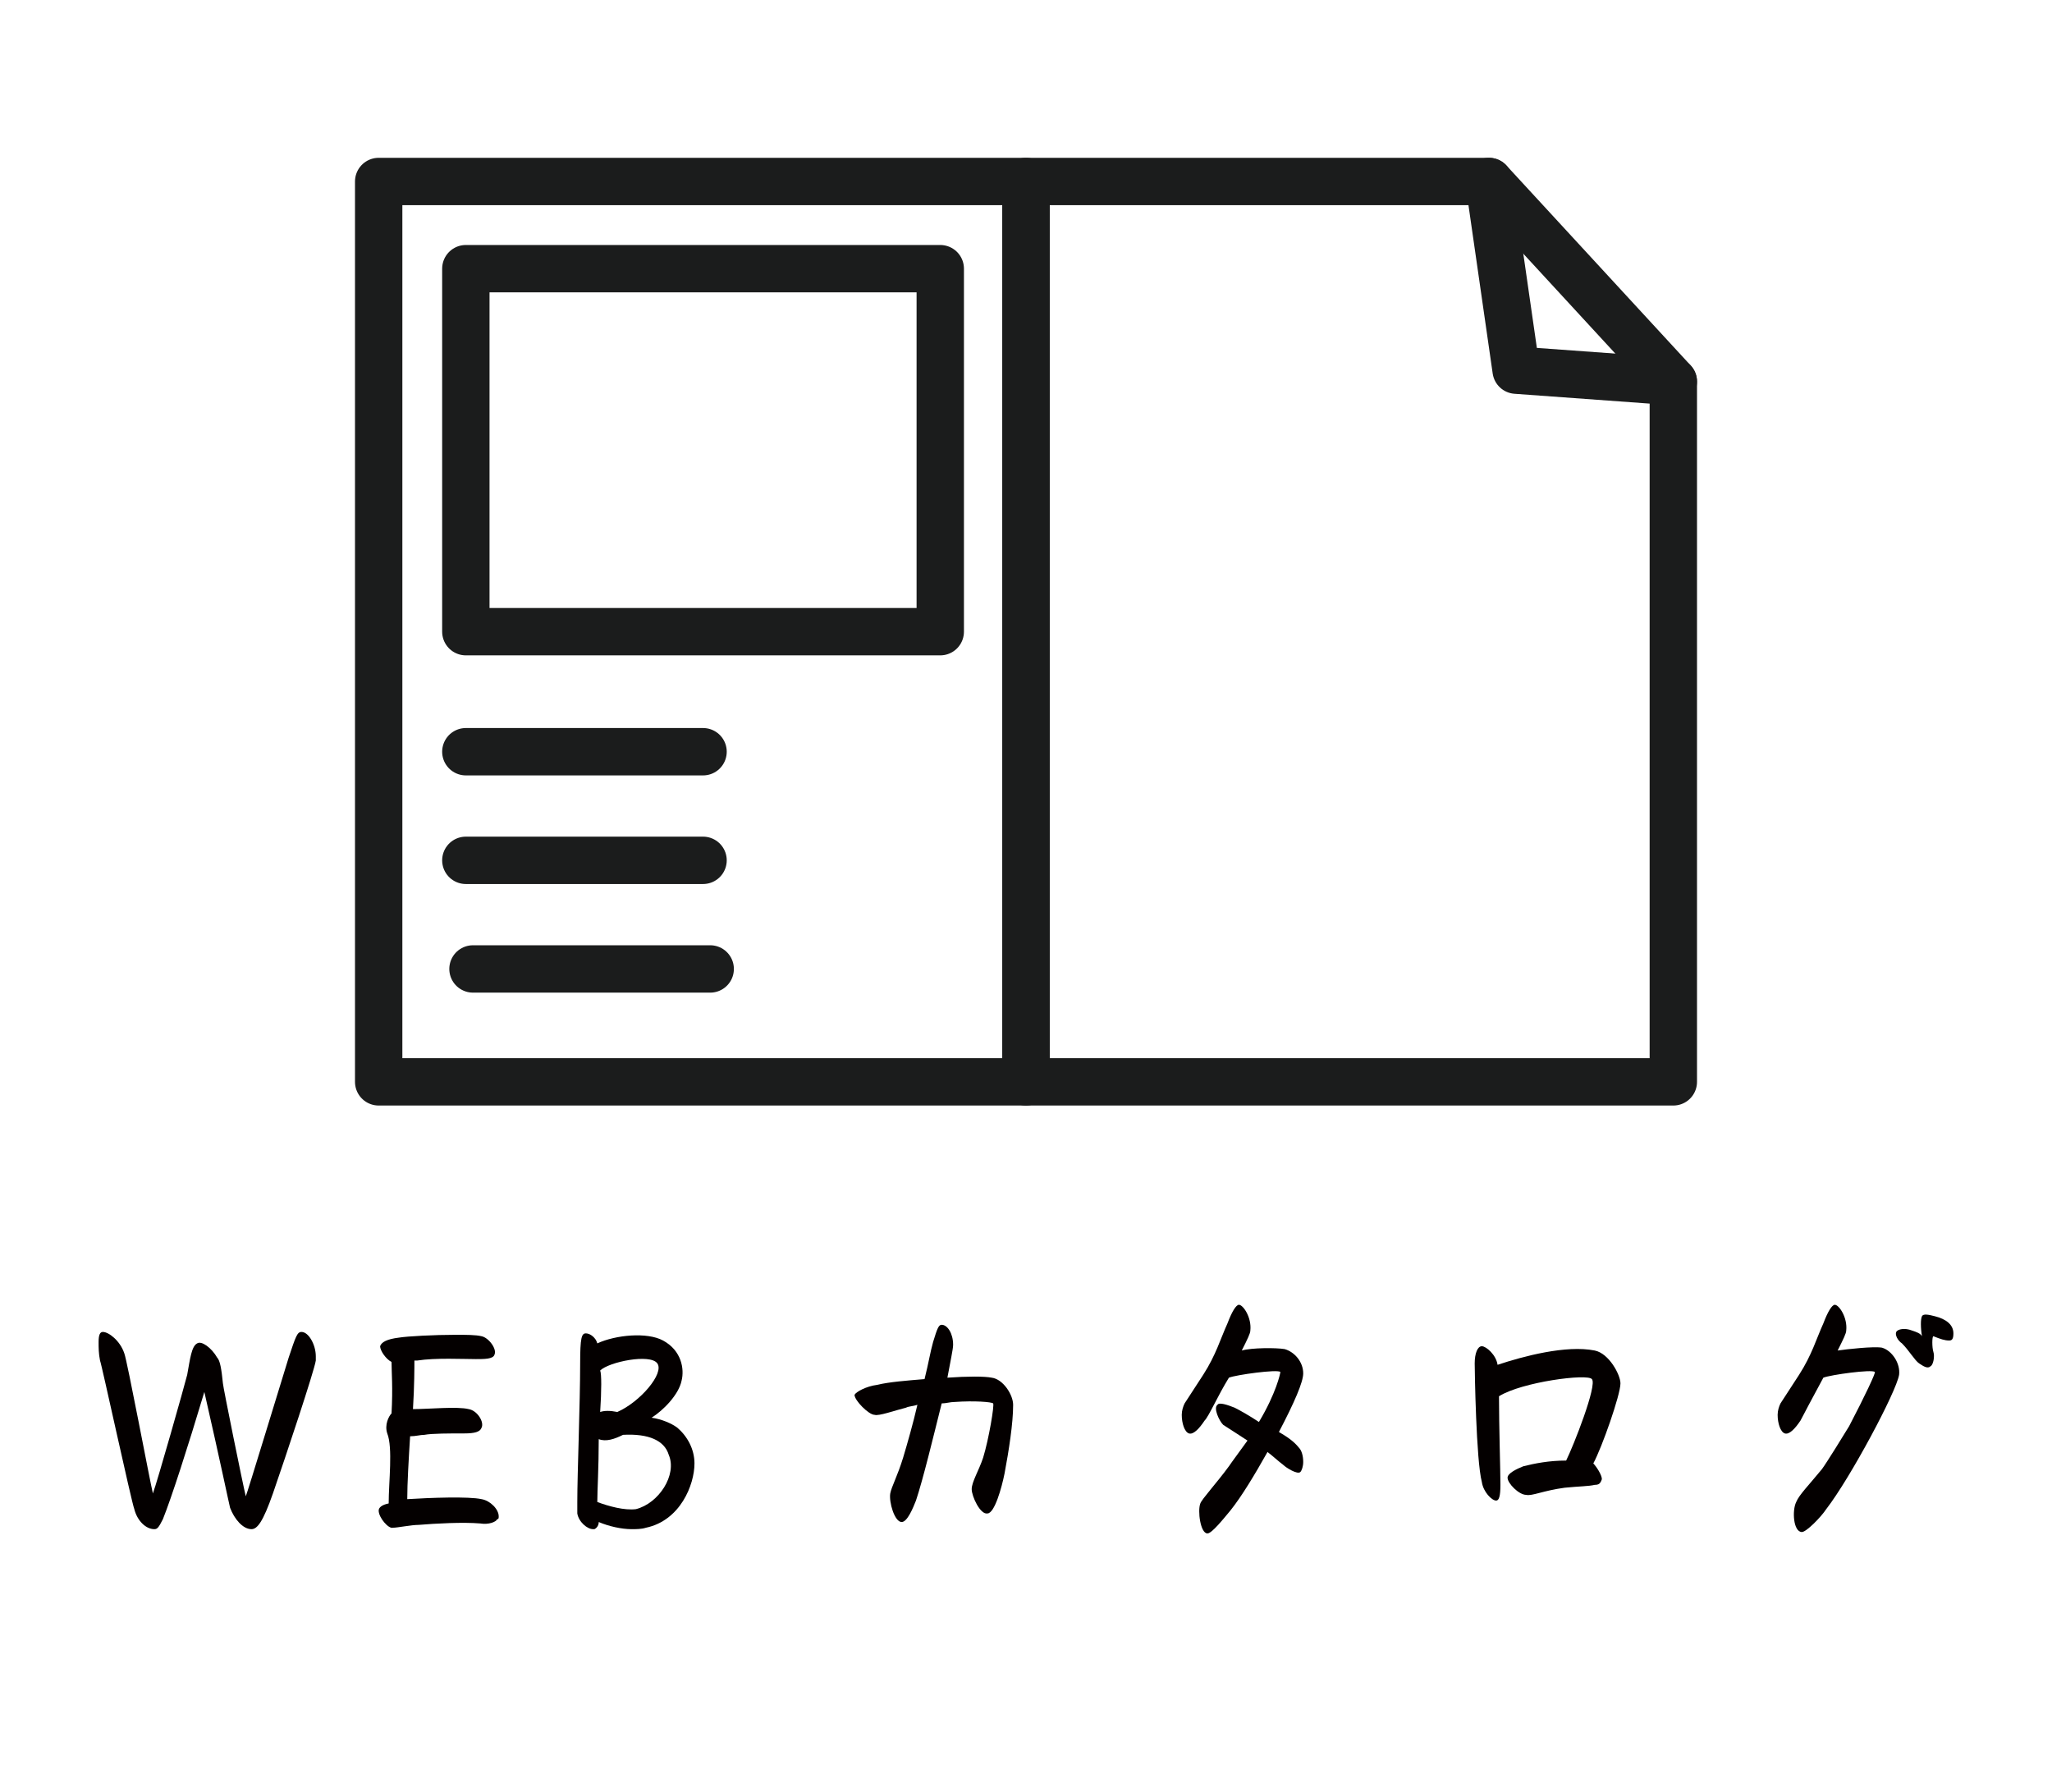 <?xml version="1.0" encoding="utf-8"?>
<!-- Generator: Adobe Illustrator 26.3.1, SVG Export Plug-In . SVG Version: 6.00 Build 0)  -->
<svg version="1.1" id="レイヤー_1" xmlns="http://www.w3.org/2000/svg" xmlns:xlink="http://www.w3.org/1999/xlink" x="0px"
	 y="0px" viewBox="0 0 143.6 125.4" style="enable-background:new 0 0 143.6 125.4;" xml:space="preserve">
<style type="text/css">
	.st0{fill:#040000;}
	.st1{fill:none;stroke:#1B1C1C;stroke-width:3.315;stroke-linecap:round;stroke-linejoin:round;stroke-miterlimit:10;}
	.st2{fill:none;}
</style>
<g>
	<g>
		<path class="st0" d="M17.6,107c-0.6,0-1.2-0.7-1.5-1.5c-0.1-0.4-0.7-3.3-1.8-8.1c-1.2,4-2.3,7.4-2.9,8.9c-0.3,0.6-0.4,0.7-0.6,0.7
			c-0.6,0-1.2-0.6-1.4-1.4c-0.2-0.5-2.3-10.2-2.4-10.4c-0.1-0.5-0.1-0.9-0.1-1.3c0-0.5,0.1-0.7,0.3-0.7c0.4,0,1.2,0.6,1.5,1.5
			c0.2,0.5,1.8,9,2,9.8c0.3-0.8,2.2-7.5,2.4-8.3c0.2-1.1,0.3-2,0.7-2.2c0.3-0.2,1,0.3,1.4,1c0.2,0.2,0.3,0.8,0.4,1.8
			c0,0.2,1.4,7.1,1.6,7.9c0.1-0.2,2.5-8.1,3-9.7c0.5-1.5,0.6-1.8,0.9-1.8c0.5,0,1,0.9,1,1.7c0,0.1,0,0.1,0,0.3
			c-0.1,0.7-2.1,6.7-3,9.3C18.4,106.5,18,107,17.6,107z"/>
		<path class="st0" d="M26.5,105.7c0-0.2,0.2-0.4,0.7-0.5c0-1.5,0.3-3.9-0.1-4.9c-0.2-0.6,0.1-1.2,0.3-1.4c0.1-1.8,0-2.9,0-3.6
			c-0.4-0.2-0.8-0.8-0.8-1.1c0.1-0.3,0.5-0.5,1.3-0.6c0.6-0.1,2.5-0.2,4-0.2c0.7,0,1.4,0,1.8,0.1c0.5,0.1,1.1,0.9,0.9,1.3
			c-0.1,0.3-0.7,0.3-1.3,0.3c-0.9,0-2.8-0.1-4.1,0.1c-0.1,0-0.1,0-0.2,0c0,0.4,0,1.8-0.1,3.4c1.1,0,3.1-0.2,3.9,0
			c0.6,0.1,1.1,0.9,0.9,1.3c-0.1,0.3-0.5,0.4-1.2,0.4c-1,0-2.3,0-2.8,0.1c-0.3,0-0.6,0.1-1,0.1c-0.1,1.6-0.2,3.3-0.2,4.4
			c1.6-0.1,4.3-0.2,5.2,0c0.6,0.1,1.2,0.7,1.2,1.2c0,0.1,0,0.2-0.1,0.2c-0.1,0.2-0.6,0.4-1.2,0.3c-1.2-0.1-3.1,0-4.3,0.1
			c-0.5,0-1.5,0.2-1.8,0.2C27.2,107,26.5,106.2,26.5,105.7z"/>
		<path class="st0" d="M41.5,107c-0.4,0-1-0.5-1.1-1.1c0-0.1,0-0.4,0-0.8c0-2,0.2-6.9,0.2-9.7c0-1.8,0.1-2.1,0.4-2.1
			c0.3,0,0.7,0.3,0.8,0.7c1.3-0.6,3.5-0.8,4.6-0.2c1.3,0.7,1.5,2,1.3,2.8c-0.2,1-1.3,2.1-2.1,2.6c0.7,0.1,1.4,0.4,1.8,0.7
			c0.7,0.6,1.2,1.5,1.2,2.5c0,1.5-1,4-3.4,4.5c-0.3,0.1-0.7,0.1-1,0.1c-0.7,0-1.6-0.2-2.3-0.5c0,0.2-0.1,0.4-0.3,0.5
			C41.6,107,41.6,107,41.5,107z M46.8,101.8c-0.3-1-1.4-1.5-3.2-1.4c-0.6,0.3-1.2,0.5-1.7,0.3c0,2-0.1,3.6-0.1,4.4
			c0.8,0.3,1.9,0.6,2.7,0.5C46.1,105.2,47.4,103.2,46.8,101.8z M42,98.8c0.3-0.1,0.7-0.1,1.2,0c1.6-0.7,3.3-2.7,2.8-3.4
			c-0.5-0.7-3.4-0.1-4,0.5C42.1,96.1,42.1,97.3,42,98.8z"/>
		<path class="st0" d="M61.4,96.9c0.8-0.2,2.1-0.3,3.3-0.4c0.3-1.2,0.4-1.9,0.6-2.6c0.3-1,0.4-1.2,0.6-1.2c0.4,0,0.8,0.6,0.8,1.4
			c0,0.3-0.2,1.2-0.4,2.3c1.4-0.1,2.6-0.1,3.1,0c0.8,0.1,1.5,1.2,1.5,1.9c0,1.3-0.3,3.2-0.6,4.8c-0.2,1-0.7,2.8-1.2,2.8
			c-0.5,0.1-1.1-1.2-1.1-1.7c0-0.5,0.5-1.3,0.8-2.2c0.4-1.3,0.8-3.7,0.7-3.8s-1.3-0.2-2.7-0.1c-0.3,0-0.6,0.1-0.9,0.1
			c-0.6,2.4-1.3,5.3-1.8,6.8c-0.2,0.5-0.6,1.5-1,1.5c-0.5,0-0.9-1.4-0.8-2c0.1-0.5,0.5-1.2,0.9-2.5c0.3-1,0.7-2.4,1-3.7
			c-0.3,0.1-0.6,0.1-0.8,0.2c-0.8,0.2-1.9,0.6-2.2,0.5c-0.4,0-1.4-1-1.4-1.4C59.9,97.4,60.6,97,61.4,96.9z"/>
		<path class="st0" d="M86.4,98.5c0.4,0.2,1.1,0.6,1.7,1c1.2-2,1.5-3.4,1.5-3.5c-0.2-0.2-3.1,0.2-3.6,0.4c-0.8,1.3-1.4,2.7-1.7,3
			c-0.4,0.6-0.8,1-1.1,0.9c-0.3-0.1-0.5-0.7-0.5-1.3c0-0.3,0.1-0.6,0.2-0.8c0.4-0.6,0.9-1.4,1.3-2c0.9-1.4,1.2-2.5,1.7-3.6
			c0.3-0.8,0.6-1.3,0.8-1.3c0.3,0,0.9,0.9,0.8,1.8c0,0.2-0.2,0.6-0.6,1.4c0.7-0.2,2.4-0.2,3-0.1c0.7,0.2,1.3,0.9,1.3,1.7
			c0,0.6-0.6,2-1.7,4.1c0.5,0.3,1,0.6,1.4,1.1c0.2,0.2,0.3,0.6,0.3,1c0,0.3-0.1,0.6-0.2,0.7c-0.2,0.2-1-0.3-1.2-0.5
			c-0.4-0.3-0.7-0.6-1.1-0.9c-0.9,1.6-1.8,3.1-2.6,4.1c-0.5,0.6-1.3,1.6-1.6,1.6c-0.5,0-0.7-1.6-0.5-2.1c0.1-0.3,1.2-1.5,2-2.6
			c0.2-0.3,0.8-1.1,1.3-1.8c-0.6-0.4-1.4-0.9-1.7-1.1c-0.3-0.3-0.7-1.2-0.4-1.4C85.3,98.1,85.9,98.3,86.4,98.5z"/>
		<path class="st0" d="M112.1,103.5c-0.1,0.3-0.2,0.4-0.5,0.4c-0.4,0.1-1.1,0.1-2.1,0.2c-1.5,0.2-2.3,0.6-2.7,0.5
			c-0.5,0-1.3-0.8-1.3-1.2c0-0.3,0.6-0.6,1.1-0.8c0.8-0.2,1.8-0.4,3-0.4c0.5-1,2.2-5.3,1.8-5.7c-0.3-0.4-4.9,0.2-6.5,1.2
			c0,2.1,0.1,5.2,0.1,6.2c0,0.8-0.1,1.1-0.3,1.1c-0.3,0-0.9-0.6-1-1.3c-0.4-1.5-0.5-7.8-0.5-8.3c0-0.7,0.2-1.2,0.5-1.2
			c0.3,0,1,0.6,1.1,1.3c1.8-0.6,4.8-1.4,6.8-1c1,0.2,1.8,1.7,1.8,2.3c0,0.8-1.3,4.5-1.9,5.6C111.7,102.6,112.1,103.2,112.1,103.5z"
			/>
		<path class="st0" d="M126,99.4c-0.4,0.6-0.8,1-1.1,0.9c-0.3-0.1-0.5-0.7-0.5-1.3c0-0.3,0.1-0.6,0.2-0.8c0.4-0.6,0.9-1.4,1.3-2
			c0.9-1.4,1.2-2.5,1.7-3.6c0.3-0.8,0.6-1.3,0.8-1.3c0.3,0,0.9,0.9,0.8,1.8c0,0.2-0.2,0.6-0.6,1.4c0.7-0.1,2.5-0.3,3.1-0.2
			c0.7,0.2,1.3,1.1,1.2,1.9c-0.2,1.2-3.4,7.2-5.1,9.4c-0.4,0.6-1.4,1.6-1.7,1.6c-0.6,0-0.7-1.5-0.4-2.1c0.2-0.5,0.9-1.2,1.8-2.3
			c0.3-0.4,1.6-2.5,1.9-3c1.1-2.1,1.9-3.8,1.8-3.8c-0.2-0.2-3.1,0.2-3.6,0.4C126.9,97.7,126.2,99,126,99.4z M135.4,92.1
			c0.8,0.2,1.3,0.6,1.3,1.2c0,0.4-0.1,0.5-0.3,0.5c-0.3,0-0.6-0.1-1.1-0.3c-0.1,0-0.1,0.8,0,1.1c0.1,0.3,0,0.9-0.2,1
			c-0.2,0.2-0.5,0-0.8-0.2c-0.3-0.2-0.7-0.9-1.2-1.4c-0.3-0.2-0.5-0.6-0.4-0.8c0.1-0.2,0.6-0.3,1.1-0.1c0.3,0.1,0.6,0.2,0.7,0.4
			c-0.1-0.6-0.1-1.2,0-1.4C134.6,91.9,135,92,135.4,92.1z"/>
	</g>
</g>
<g>
	<rect x="26.5" y="12.7" class="st1" width="45.3" height="63"/>
	<polygon class="st1" points="117.1,75.7 71.8,75.7 71.8,12.7 104.2,12.7 106.1,25.9 117.1,26.7 	"/>
	<rect x="32.6" y="18.8" class="st1" width="33.2" height="25.4"/>
	<line class="st1" x1="32.6" y1="52.6" x2="49.2" y2="52.6"/>
	<line class="st1" x1="32.6" y1="60.2" x2="49.2" y2="60.2"/>
	<line class="st1" x1="33.1" y1="67.8" x2="49.7" y2="67.8"/>
	<line class="st1" x1="104.2" y1="12.7" x2="117.1" y2="26.7"/>
</g>
<rect class="st2" width="143.6" height="125.4"/>
</svg>
